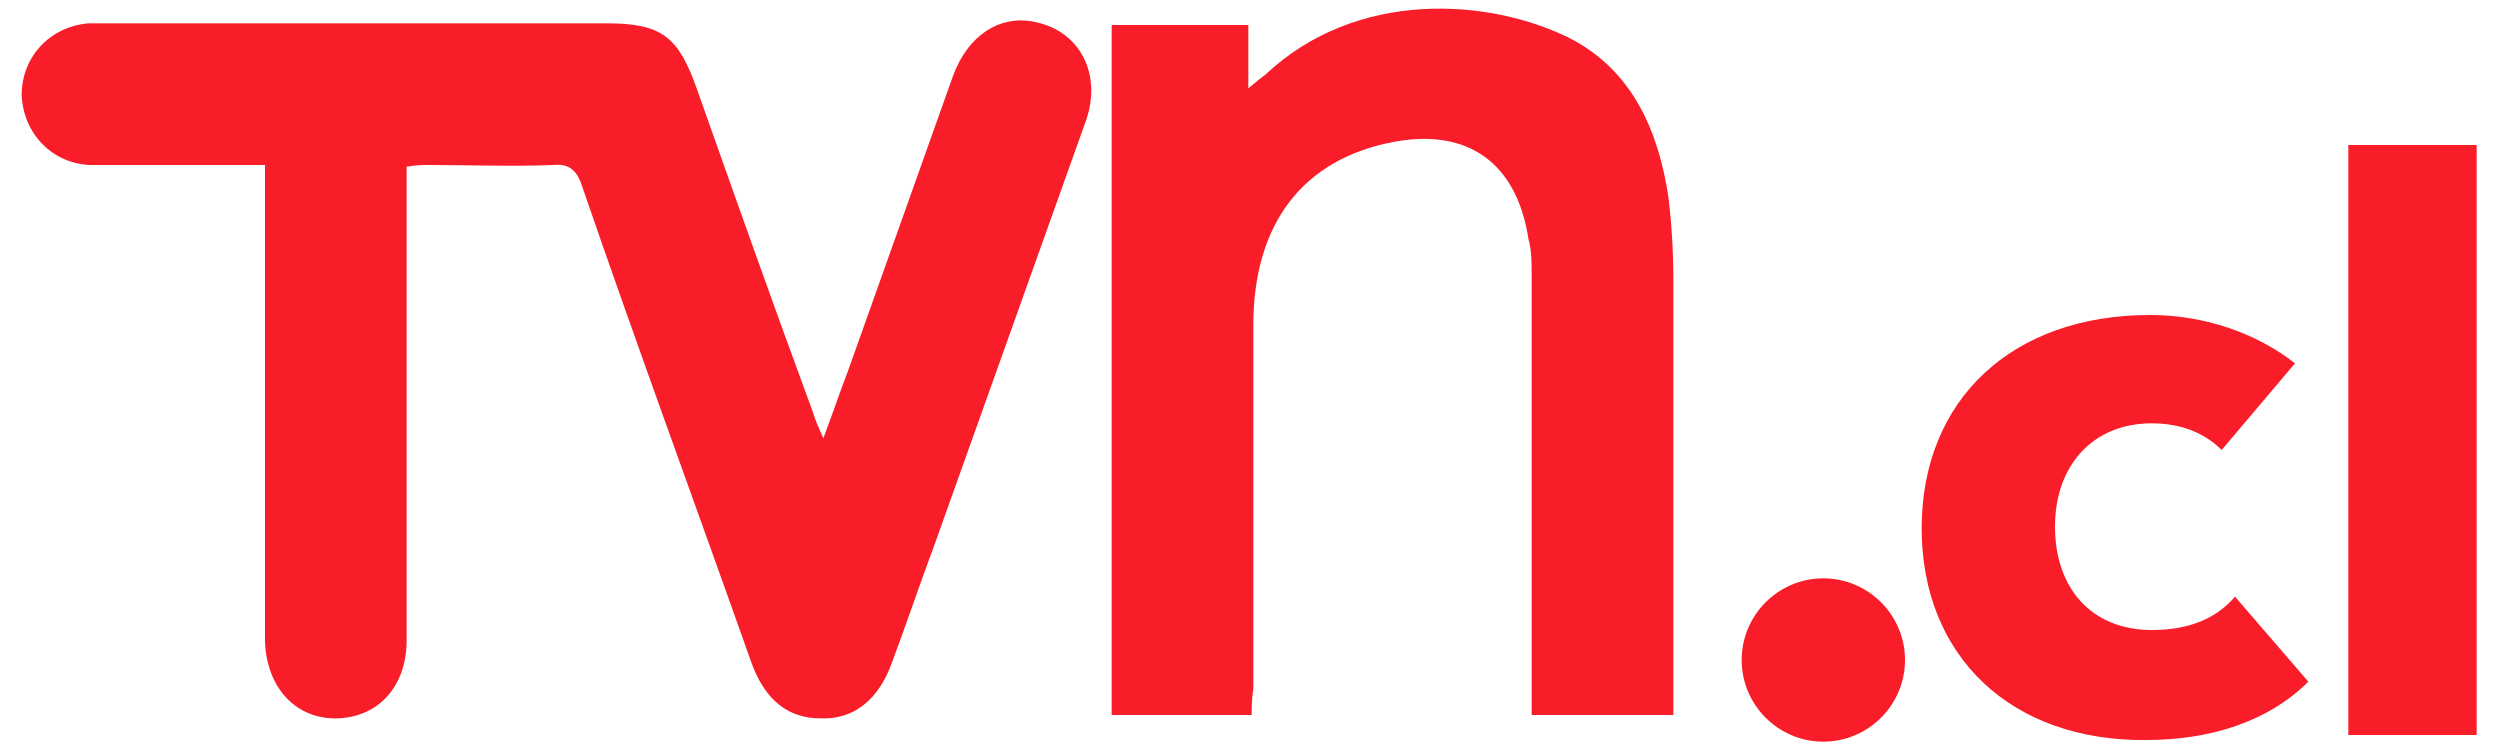 <?xml version="1.0" encoding="utf-8"?>
<!-- Generator: Adobe Illustrator 24.3.0, SVG Export Plug-In . SVG Version: 6.00 Build 0)  -->
<svg version="1.1" id="Capa_1" xmlns="http://www.w3.org/2000/svg" xmlns:xlink="http://www.w3.org/1999/xlink" x="0px" y="0px"
	 viewBox="0 0 150 45" style="enable-background:new 0 0 150 45;" xml:space="preserve">
<style type="text/css">
	.st0{fill:#F81D28;}
</style>
<g>
	<path class="st0" d="M104.5,39.6c0-2.7,2.2-4.9,4.9-4.9c2.7,0,4.9,2.2,4.9,4.9s-2.2,4.9-4.9,4.9S104.5,42.3,104.5,39.6z"/>
	<path class="st0" d="M115.3,31.7c0-7.7,5.4-12.8,13.7-12.8c3.3,0,6.4,1.1,8.7,2.9l-4.4,5.2c-1-1-2.4-1.6-4.2-1.6
		c-3.5,0-5.8,2.5-5.8,6.2s2.2,6.2,5.8,6.2c2.1,0,3.8-0.6,5-2l4.4,5.1c-2.4,2.4-5.9,3.5-9.7,3.5C120.7,44.5,115.3,39.4,115.3,31.7z"
		/>
	<path class="st0" d="M140.9,8.7h7.7v35.4h-7.7V8.7z"/>
</g>
<g>
	<path class="st0" d="M24.4,10v1.6c0,8.9,0,17.9,0,26.8c0,2.8-1.7,4.6-4.1,4.7c-2.5,0.1-4.3-1.8-4.4-4.6c0-9,0-18,0-26.9V9.9
		c-0.6,0-1,0-1.5,0c-3,0-6,0-9,0C3.1,9.8,1.4,8,1.3,5.7c0-2.3,1.7-4.1,4-4.3c0.4,0,0.8,0,1.2,0c10,0,20,0,29.9,0
		c3.3,0,4.3,0.8,5.4,3.9c2.3,6.5,4.6,13,7,19.5c0.1,0.4,0.3,0.8,0.6,1.5c0.6-1.6,1-2.8,1.5-4.1c2.1-5.9,4.2-11.8,6.3-17.7
		C58.1,2.1,60,0.9,62,1.3c2.8,0.5,4.2,3.2,3.1,6.1c-3,8.4-6,16.8-9,25.2c-0.9,2.4-1.7,4.8-2.6,7.2c-0.8,2.2-2.3,3.4-4.3,3.3
		c-1.9,0-3.3-1.1-4.1-3.3c-3.4-9.6-6.9-19.1-10.2-28.7c-0.3-0.9-0.8-1.3-1.7-1.2c-2.5,0.1-5,0-7.5,0C25.4,9.9,25,9.9,24.4,10"/>
	<path class="st0" d="M75.1,42.9h-8.4V1.5h8.2v3.8c0.5-0.4,0.7-0.6,1-0.8c5.5-5.2,13.5-4.6,18.3-2.2c3.7,1.9,5.3,5.5,5.9,9.5
		c0.2,1.6,0.3,3.3,0.3,4.9c0,8.2,0,16.5,0,24.7v1.5h-8.5v-1.5c0-8.3,0-16.6,0-24.9c0-0.7,0-1.5-0.2-2.2c-0.7-4.5-3.6-6.6-8-5.8
		c-5.5,1-8.5,4.9-8.5,11c0,7.3,0,14.6,0,21.8C75.1,42,75.1,42.4,75.1,42.9"/>
</g>
</svg>
